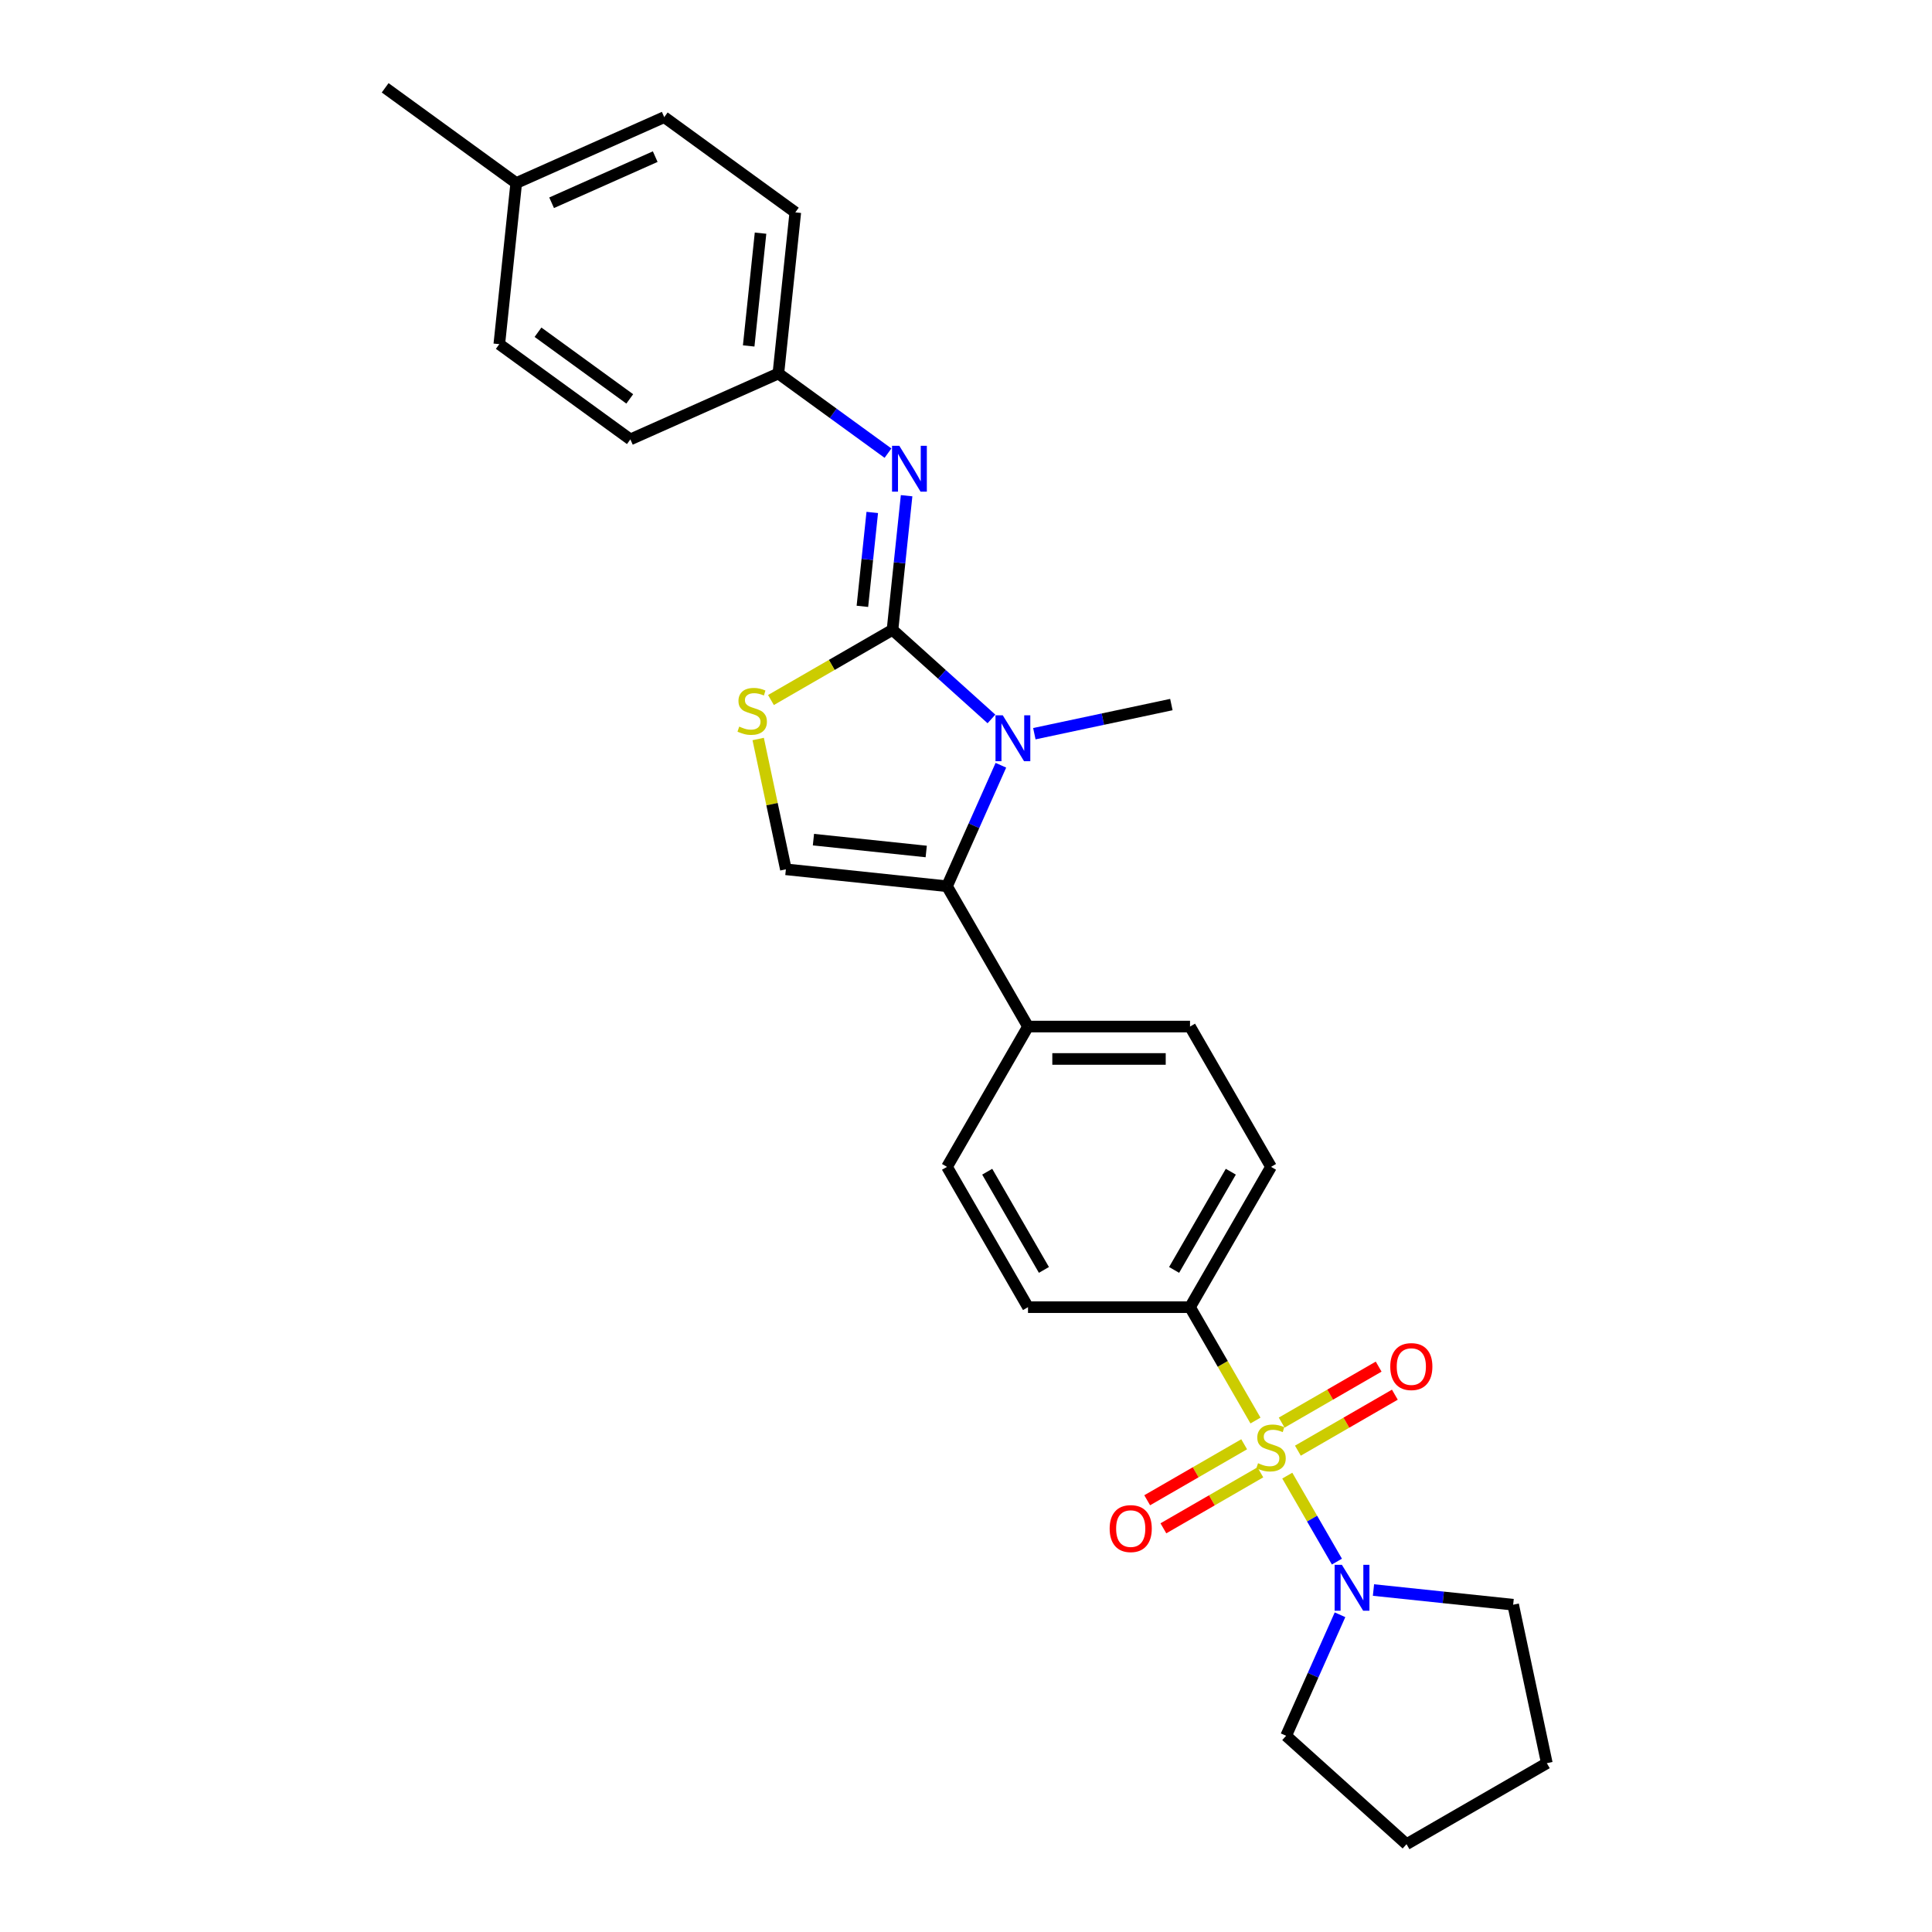 <?xml version='1.0' encoding='iso-8859-1'?>
<svg version='1.1' baseProfile='full'
              xmlns='http://www.w3.org/2000/svg'
                      xmlns:rdkit='http://www.rdkit.org/xml'
                      xmlns:xlink='http://www.w3.org/1999/xlink'
                  xml:space='preserve'
width='1000px' height='1000px' viewBox='0 0 1000 1000'>
<!-- END OF HEADER -->
<rect style='opacity:1.0;fill:#FFFFFF;stroke:none' width='1000' height='1000' x='0' y='0'> </rect>
<path class='bond-5' d='M 666.294,763.782 L 679.139,786.031' style='fill:none;fill-rule:evenodd;stroke:#CCCC00;stroke-width:6px;stroke-linecap:butt;stroke-linejoin:miter;stroke-opacity:1' />
<path class='bond-5' d='M 679.139,786.031 L 691.985,808.28' style='fill:none;fill-rule:evenodd;stroke:#0000FF;stroke-width:6px;stroke-linecap:butt;stroke-linejoin:miter;stroke-opacity:1' />
<path class='bond-7' d='M 649.833,735.271 L 632.893,705.929' style='fill:none;fill-rule:evenodd;stroke:#CCCC00;stroke-width:6px;stroke-linecap:butt;stroke-linejoin:miter;stroke-opacity:1' />
<path class='bond-7' d='M 632.893,705.929 L 615.952,676.587' style='fill:none;fill-rule:evenodd;stroke:#000000;stroke-width:6px;stroke-linecap:butt;stroke-linejoin:miter;stroke-opacity:1' />
<path class='bond-8' d='M 643.977,747.552 L 618.88,762.042' style='fill:none;fill-rule:evenodd;stroke:#CCCC00;stroke-width:6px;stroke-linecap:butt;stroke-linejoin:miter;stroke-opacity:1' />
<path class='bond-8' d='M 618.88,762.042 L 593.783,776.531' style='fill:none;fill-rule:evenodd;stroke:#FF0000;stroke-width:6px;stroke-linecap:butt;stroke-linejoin:miter;stroke-opacity:1' />
<path class='bond-8' d='M 652.362,762.076 L 627.265,776.566' style='fill:none;fill-rule:evenodd;stroke:#CCCC00;stroke-width:6px;stroke-linecap:butt;stroke-linejoin:miter;stroke-opacity:1' />
<path class='bond-8' d='M 627.265,776.566 L 602.169,791.056' style='fill:none;fill-rule:evenodd;stroke:#FF0000;stroke-width:6px;stroke-linecap:butt;stroke-linejoin:miter;stroke-opacity:1' />
<path class='bond-9' d='M 671.783,750.864 L 696.88,736.374' style='fill:none;fill-rule:evenodd;stroke:#CCCC00;stroke-width:6px;stroke-linecap:butt;stroke-linejoin:miter;stroke-opacity:1' />
<path class='bond-9' d='M 696.88,736.374 L 721.976,721.885' style='fill:none;fill-rule:evenodd;stroke:#FF0000;stroke-width:6px;stroke-linecap:butt;stroke-linejoin:miter;stroke-opacity:1' />
<path class='bond-9' d='M 663.397,736.34 L 688.494,721.85' style='fill:none;fill-rule:evenodd;stroke:#CCCC00;stroke-width:6px;stroke-linecap:butt;stroke-linejoin:miter;stroke-opacity:1' />
<path class='bond-9' d='M 688.494,721.85 L 713.591,707.36' style='fill:none;fill-rule:evenodd;stroke:#FF0000;stroke-width:6px;stroke-linecap:butt;stroke-linejoin:miter;stroke-opacity:1' />
<path class='bond-0' d='M 461.959,326.007 L 487.566,349.064' style='fill:none;fill-rule:evenodd;stroke:#000000;stroke-width:6px;stroke-linecap:butt;stroke-linejoin:miter;stroke-opacity:1' />
<path class='bond-0' d='M 487.566,349.064 L 513.173,372.121' style='fill:none;fill-rule:evenodd;stroke:#0000FF;stroke-width:6px;stroke-linecap:butt;stroke-linejoin:miter;stroke-opacity:1' />
<path class='bond-6' d='M 461.959,326.007 L 465.607,291.294' style='fill:none;fill-rule:evenodd;stroke:#000000;stroke-width:6px;stroke-linecap:butt;stroke-linejoin:miter;stroke-opacity:1' />
<path class='bond-6' d='M 465.607,291.294 L 469.256,256.581' style='fill:none;fill-rule:evenodd;stroke:#0000FF;stroke-width:6px;stroke-linecap:butt;stroke-linejoin:miter;stroke-opacity:1' />
<path class='bond-6' d='M 446.374,313.84 L 448.928,289.541' style='fill:none;fill-rule:evenodd;stroke:#000000;stroke-width:6px;stroke-linecap:butt;stroke-linejoin:miter;stroke-opacity:1' />
<path class='bond-6' d='M 448.928,289.541 L 451.482,265.242' style='fill:none;fill-rule:evenodd;stroke:#0000FF;stroke-width:6px;stroke-linecap:butt;stroke-linejoin:miter;stroke-opacity:1' />
<path class='bond-29' d='M 461.959,326.007 L 430.503,344.168' style='fill:none;fill-rule:evenodd;stroke:#000000;stroke-width:6px;stroke-linecap:butt;stroke-linejoin:miter;stroke-opacity:1' />
<path class='bond-29' d='M 430.503,344.168 L 399.048,362.329' style='fill:none;fill-rule:evenodd;stroke:#CCCC00;stroke-width:6px;stroke-linecap:butt;stroke-linejoin:miter;stroke-opacity:1' />
<path class='bond-1' d='M 518.056,396.088 L 504.112,427.406' style='fill:none;fill-rule:evenodd;stroke:#0000FF;stroke-width:6px;stroke-linecap:butt;stroke-linejoin:miter;stroke-opacity:1' />
<path class='bond-1' d='M 504.112,427.406 L 490.169,458.724' style='fill:none;fill-rule:evenodd;stroke:#000000;stroke-width:6px;stroke-linecap:butt;stroke-linejoin:miter;stroke-opacity:1' />
<path class='bond-16' d='M 535.378,379.758 L 570.839,372.22' style='fill:none;fill-rule:evenodd;stroke:#0000FF;stroke-width:6px;stroke-linecap:butt;stroke-linejoin:miter;stroke-opacity:1' />
<path class='bond-16' d='M 570.839,372.22 L 606.299,364.683' style='fill:none;fill-rule:evenodd;stroke:#000000;stroke-width:6px;stroke-linecap:butt;stroke-linejoin:miter;stroke-opacity:1' />
<path class='bond-2' d='M 490.169,458.724 L 532.096,531.345' style='fill:none;fill-rule:evenodd;stroke:#000000;stroke-width:6px;stroke-linecap:butt;stroke-linejoin:miter;stroke-opacity:1' />
<path class='bond-4' d='M 490.169,458.724 L 406.772,449.958' style='fill:none;fill-rule:evenodd;stroke:#000000;stroke-width:6px;stroke-linecap:butt;stroke-linejoin:miter;stroke-opacity:1' />
<path class='bond-4' d='M 479.412,440.73 L 421.035,434.594' style='fill:none;fill-rule:evenodd;stroke:#000000;stroke-width:6px;stroke-linecap:butt;stroke-linejoin:miter;stroke-opacity:1' />
<path class='bond-3' d='M 392.436,382.509 L 399.604,416.234' style='fill:none;fill-rule:evenodd;stroke:#CCCC00;stroke-width:6px;stroke-linecap:butt;stroke-linejoin:miter;stroke-opacity:1' />
<path class='bond-3' d='M 399.604,416.234 L 406.772,449.958' style='fill:none;fill-rule:evenodd;stroke:#000000;stroke-width:6px;stroke-linecap:butt;stroke-linejoin:miter;stroke-opacity:1' />
<path class='bond-20' d='M 710.91,822.996 L 747.057,826.795' style='fill:none;fill-rule:evenodd;stroke:#0000FF;stroke-width:6px;stroke-linecap:butt;stroke-linejoin:miter;stroke-opacity:1' />
<path class='bond-20' d='M 747.057,826.795 L 783.204,830.594' style='fill:none;fill-rule:evenodd;stroke:#000000;stroke-width:6px;stroke-linecap:butt;stroke-linejoin:miter;stroke-opacity:1' />
<path class='bond-21' d='M 693.588,835.799 L 679.644,867.117' style='fill:none;fill-rule:evenodd;stroke:#0000FF;stroke-width:6px;stroke-linecap:butt;stroke-linejoin:miter;stroke-opacity:1' />
<path class='bond-21' d='M 679.644,867.117 L 665.7,898.435' style='fill:none;fill-rule:evenodd;stroke:#000000;stroke-width:6px;stroke-linecap:butt;stroke-linejoin:miter;stroke-opacity:1' />
<path class='bond-11' d='M 459.622,234.545 L 431.253,213.933' style='fill:none;fill-rule:evenodd;stroke:#0000FF;stroke-width:6px;stroke-linecap:butt;stroke-linejoin:miter;stroke-opacity:1' />
<path class='bond-11' d='M 431.253,213.933 L 402.883,193.322' style='fill:none;fill-rule:evenodd;stroke:#000000;stroke-width:6px;stroke-linecap:butt;stroke-linejoin:miter;stroke-opacity:1' />
<path class='bond-12' d='M 615.952,676.587 L 657.88,603.966' style='fill:none;fill-rule:evenodd;stroke:#000000;stroke-width:6px;stroke-linecap:butt;stroke-linejoin:miter;stroke-opacity:1' />
<path class='bond-12' d='M 607.717,657.308 L 637.066,606.473' style='fill:none;fill-rule:evenodd;stroke:#000000;stroke-width:6px;stroke-linecap:butt;stroke-linejoin:miter;stroke-opacity:1' />
<path class='bond-13' d='M 615.952,676.587 L 532.096,676.587' style='fill:none;fill-rule:evenodd;stroke:#000000;stroke-width:6px;stroke-linecap:butt;stroke-linejoin:miter;stroke-opacity:1' />
<path class='bond-10' d='M 532.096,531.345 L 490.169,603.966' style='fill:none;fill-rule:evenodd;stroke:#000000;stroke-width:6px;stroke-linecap:butt;stroke-linejoin:miter;stroke-opacity:1' />
<path class='bond-27' d='M 532.096,531.345 L 615.952,531.345' style='fill:none;fill-rule:evenodd;stroke:#000000;stroke-width:6px;stroke-linecap:butt;stroke-linejoin:miter;stroke-opacity:1' />
<path class='bond-27' d='M 544.675,548.116 L 603.374,548.116' style='fill:none;fill-rule:evenodd;stroke:#000000;stroke-width:6px;stroke-linecap:butt;stroke-linejoin:miter;stroke-opacity:1' />
<path class='bond-18' d='M 402.883,193.322 L 326.278,227.429' style='fill:none;fill-rule:evenodd;stroke:#000000;stroke-width:6px;stroke-linecap:butt;stroke-linejoin:miter;stroke-opacity:1' />
<path class='bond-19' d='M 402.883,193.322 L 411.649,109.926' style='fill:none;fill-rule:evenodd;stroke:#000000;stroke-width:6px;stroke-linecap:butt;stroke-linejoin:miter;stroke-opacity:1' />
<path class='bond-19' d='M 387.519,179.059 L 393.655,120.682' style='fill:none;fill-rule:evenodd;stroke:#000000;stroke-width:6px;stroke-linecap:butt;stroke-linejoin:miter;stroke-opacity:1' />
<path class='bond-14' d='M 657.88,603.966 L 615.952,531.345' style='fill:none;fill-rule:evenodd;stroke:#000000;stroke-width:6px;stroke-linecap:butt;stroke-linejoin:miter;stroke-opacity:1' />
<path class='bond-15' d='M 532.096,676.587 L 490.169,603.966' style='fill:none;fill-rule:evenodd;stroke:#000000;stroke-width:6px;stroke-linecap:butt;stroke-linejoin:miter;stroke-opacity:1' />
<path class='bond-15' d='M 540.331,657.308 L 510.982,606.473' style='fill:none;fill-rule:evenodd;stroke:#000000;stroke-width:6px;stroke-linecap:butt;stroke-linejoin:miter;stroke-opacity:1' />
<path class='bond-17' d='M 267.202,94.744 L 343.808,60.636' style='fill:none;fill-rule:evenodd;stroke:#000000;stroke-width:6px;stroke-linecap:butt;stroke-linejoin:miter;stroke-opacity:1' />
<path class='bond-17' d='M 285.515,104.949 L 339.139,81.074' style='fill:none;fill-rule:evenodd;stroke:#000000;stroke-width:6px;stroke-linecap:butt;stroke-linejoin:miter;stroke-opacity:1' />
<path class='bond-24' d='M 267.202,94.744 L 199.362,45.455' style='fill:none;fill-rule:evenodd;stroke:#000000;stroke-width:6px;stroke-linecap:butt;stroke-linejoin:miter;stroke-opacity:1' />
<path class='bond-30' d='M 267.202,94.744 L 258.437,178.14' style='fill:none;fill-rule:evenodd;stroke:#000000;stroke-width:6px;stroke-linecap:butt;stroke-linejoin:miter;stroke-opacity:1' />
<path class='bond-22' d='M 326.278,227.429 L 258.437,178.14' style='fill:none;fill-rule:evenodd;stroke:#000000;stroke-width:6px;stroke-linecap:butt;stroke-linejoin:miter;stroke-opacity:1' />
<path class='bond-22' d='M 325.959,206.468 L 278.471,171.965' style='fill:none;fill-rule:evenodd;stroke:#000000;stroke-width:6px;stroke-linecap:butt;stroke-linejoin:miter;stroke-opacity:1' />
<path class='bond-23' d='M 411.649,109.926 L 343.808,60.636' style='fill:none;fill-rule:evenodd;stroke:#000000;stroke-width:6px;stroke-linecap:butt;stroke-linejoin:miter;stroke-opacity:1' />
<path class='bond-26' d='M 783.204,830.594 L 800.638,912.618' style='fill:none;fill-rule:evenodd;stroke:#000000;stroke-width:6px;stroke-linecap:butt;stroke-linejoin:miter;stroke-opacity:1' />
<path class='bond-25' d='M 665.7,898.435 L 728.017,954.545' style='fill:none;fill-rule:evenodd;stroke:#000000;stroke-width:6px;stroke-linecap:butt;stroke-linejoin:miter;stroke-opacity:1' />
<path class='bond-28' d='M 728.017,954.545 L 800.638,912.618' style='fill:none;fill-rule:evenodd;stroke:#000000;stroke-width:6px;stroke-linecap:butt;stroke-linejoin:miter;stroke-opacity:1' />
<path  class='atom-0' d='M 651.171 757.359
Q 651.44 757.459, 652.547 757.929
Q 653.653 758.399, 654.861 758.7
Q 656.102 758.969, 657.31 758.969
Q 659.557 758.969, 660.865 757.895
Q 662.173 756.789, 662.173 754.877
Q 662.173 753.569, 661.502 752.764
Q 660.865 751.958, 659.859 751.522
Q 658.853 751.086, 657.175 750.583
Q 655.062 749.946, 653.788 749.342
Q 652.547 748.738, 651.641 747.464
Q 650.769 746.189, 650.769 744.043
Q 650.769 741.057, 652.781 739.212
Q 654.827 737.368, 658.853 737.368
Q 661.603 737.368, 664.722 738.676
L 663.951 741.259
Q 661.1 740.085, 658.953 740.085
Q 656.639 740.085, 655.364 741.057
Q 654.09 741.996, 654.123 743.64
Q 654.123 744.915, 654.76 745.686
Q 655.431 746.458, 656.37 746.894
Q 657.343 747.33, 658.953 747.833
Q 661.1 748.504, 662.374 749.174
Q 663.649 749.845, 664.555 751.221
Q 665.494 752.562, 665.494 754.877
Q 665.494 758.164, 663.28 759.942
Q 661.1 761.686, 657.444 761.686
Q 655.331 761.686, 653.721 761.216
Q 652.144 760.78, 650.266 760.009
L 651.171 757.359
' fill='#CCCC00'/>
<path  class='atom-2' d='M 519.026 370.244
L 526.808 382.822
Q 527.58 384.063, 528.821 386.31
Q 530.062 388.558, 530.129 388.692
L 530.129 370.244
L 533.282 370.244
L 533.282 393.992
L 530.028 393.992
L 521.676 380.239
Q 520.703 378.629, 519.664 376.784
Q 518.657 374.94, 518.355 374.369
L 518.355 393.992
L 515.27 393.992
L 515.27 370.244
L 519.026 370.244
' fill='#0000FF'/>
<path  class='atom-4' d='M 382.629 376.086
Q 382.898 376.186, 384.004 376.656
Q 385.111 377.126, 386.319 377.428
Q 387.56 377.696, 388.767 377.696
Q 391.015 377.696, 392.323 376.623
Q 393.631 375.516, 393.631 373.604
Q 393.631 372.296, 392.96 371.491
Q 392.323 370.686, 391.317 370.249
Q 390.31 369.813, 388.633 369.31
Q 386.52 368.673, 385.246 368.069
Q 384.004 367.465, 383.099 366.191
Q 382.227 364.916, 382.227 362.77
Q 382.227 359.784, 384.239 357.939
Q 386.285 356.095, 390.31 356.095
Q 393.061 356.095, 396.18 357.403
L 395.409 359.986
Q 392.558 358.812, 390.411 358.812
Q 388.097 358.812, 386.822 359.784
Q 385.547 360.723, 385.581 362.367
Q 385.581 363.642, 386.218 364.413
Q 386.889 365.185, 387.828 365.621
Q 388.801 366.057, 390.411 366.56
Q 392.558 367.231, 393.832 367.902
Q 395.107 368.572, 396.013 369.948
Q 396.952 371.289, 396.952 373.604
Q 396.952 376.891, 394.738 378.669
Q 392.558 380.413, 388.902 380.413
Q 386.788 380.413, 385.178 379.943
Q 383.602 379.507, 381.724 378.736
L 382.629 376.086
' fill='#CCCC00'/>
<path  class='atom-6' d='M 694.558 809.955
L 702.34 822.534
Q 703.112 823.775, 704.353 826.022
Q 705.594 828.269, 705.661 828.403
L 705.661 809.955
L 708.814 809.955
L 708.814 833.703
L 705.56 833.703
L 697.208 819.951
Q 696.235 818.341, 695.196 816.496
Q 694.189 814.651, 693.887 814.081
L 693.887 833.703
L 690.802 833.703
L 690.802 809.955
L 694.558 809.955
' fill='#0000FF'/>
<path  class='atom-7' d='M 465.475 230.737
L 473.257 243.315
Q 474.028 244.556, 475.269 246.804
Q 476.51 249.051, 476.577 249.185
L 476.577 230.737
L 479.73 230.737
L 479.73 254.485
L 476.477 254.485
L 468.125 240.733
Q 467.152 239.123, 466.112 237.278
Q 465.106 235.433, 464.804 234.863
L 464.804 254.485
L 461.718 254.485
L 461.718 230.737
L 465.475 230.737
' fill='#0000FF'/>
<path  class='atom-9' d='M 574.357 791.203
Q 574.357 785.501, 577.175 782.314
Q 579.993 779.128, 585.259 779.128
Q 590.525 779.128, 593.342 782.314
Q 596.16 785.501, 596.16 791.203
Q 596.16 796.972, 593.309 800.259
Q 590.458 803.513, 585.259 803.513
Q 580.026 803.513, 577.175 800.259
Q 574.357 797.006, 574.357 791.203
M 585.259 800.83
Q 588.881 800.83, 590.827 798.415
Q 592.806 795.966, 592.806 791.203
Q 592.806 786.541, 590.827 784.193
Q 588.881 781.811, 585.259 781.811
Q 581.636 781.811, 579.657 784.159
Q 577.712 786.507, 577.712 791.203
Q 577.712 795.999, 579.657 798.415
Q 581.636 800.83, 585.259 800.83
' fill='#FF0000'/>
<path  class='atom-10' d='M 719.6 707.347
Q 719.6 701.645, 722.417 698.459
Q 725.235 695.272, 730.501 695.272
Q 735.767 695.272, 738.585 698.459
Q 741.402 701.645, 741.402 707.347
Q 741.402 713.117, 738.551 716.404
Q 735.7 719.657, 730.501 719.657
Q 725.268 719.657, 722.417 716.404
Q 719.6 713.15, 719.6 707.347
M 730.501 716.974
Q 734.123 716.974, 736.069 714.559
Q 738.048 712.11, 738.048 707.347
Q 738.048 702.685, 736.069 700.337
Q 734.123 697.955, 730.501 697.955
Q 726.878 697.955, 724.899 700.303
Q 722.954 702.651, 722.954 707.347
Q 722.954 712.144, 724.899 714.559
Q 726.878 716.974, 730.501 716.974
' fill='#FF0000'/>
</svg>
